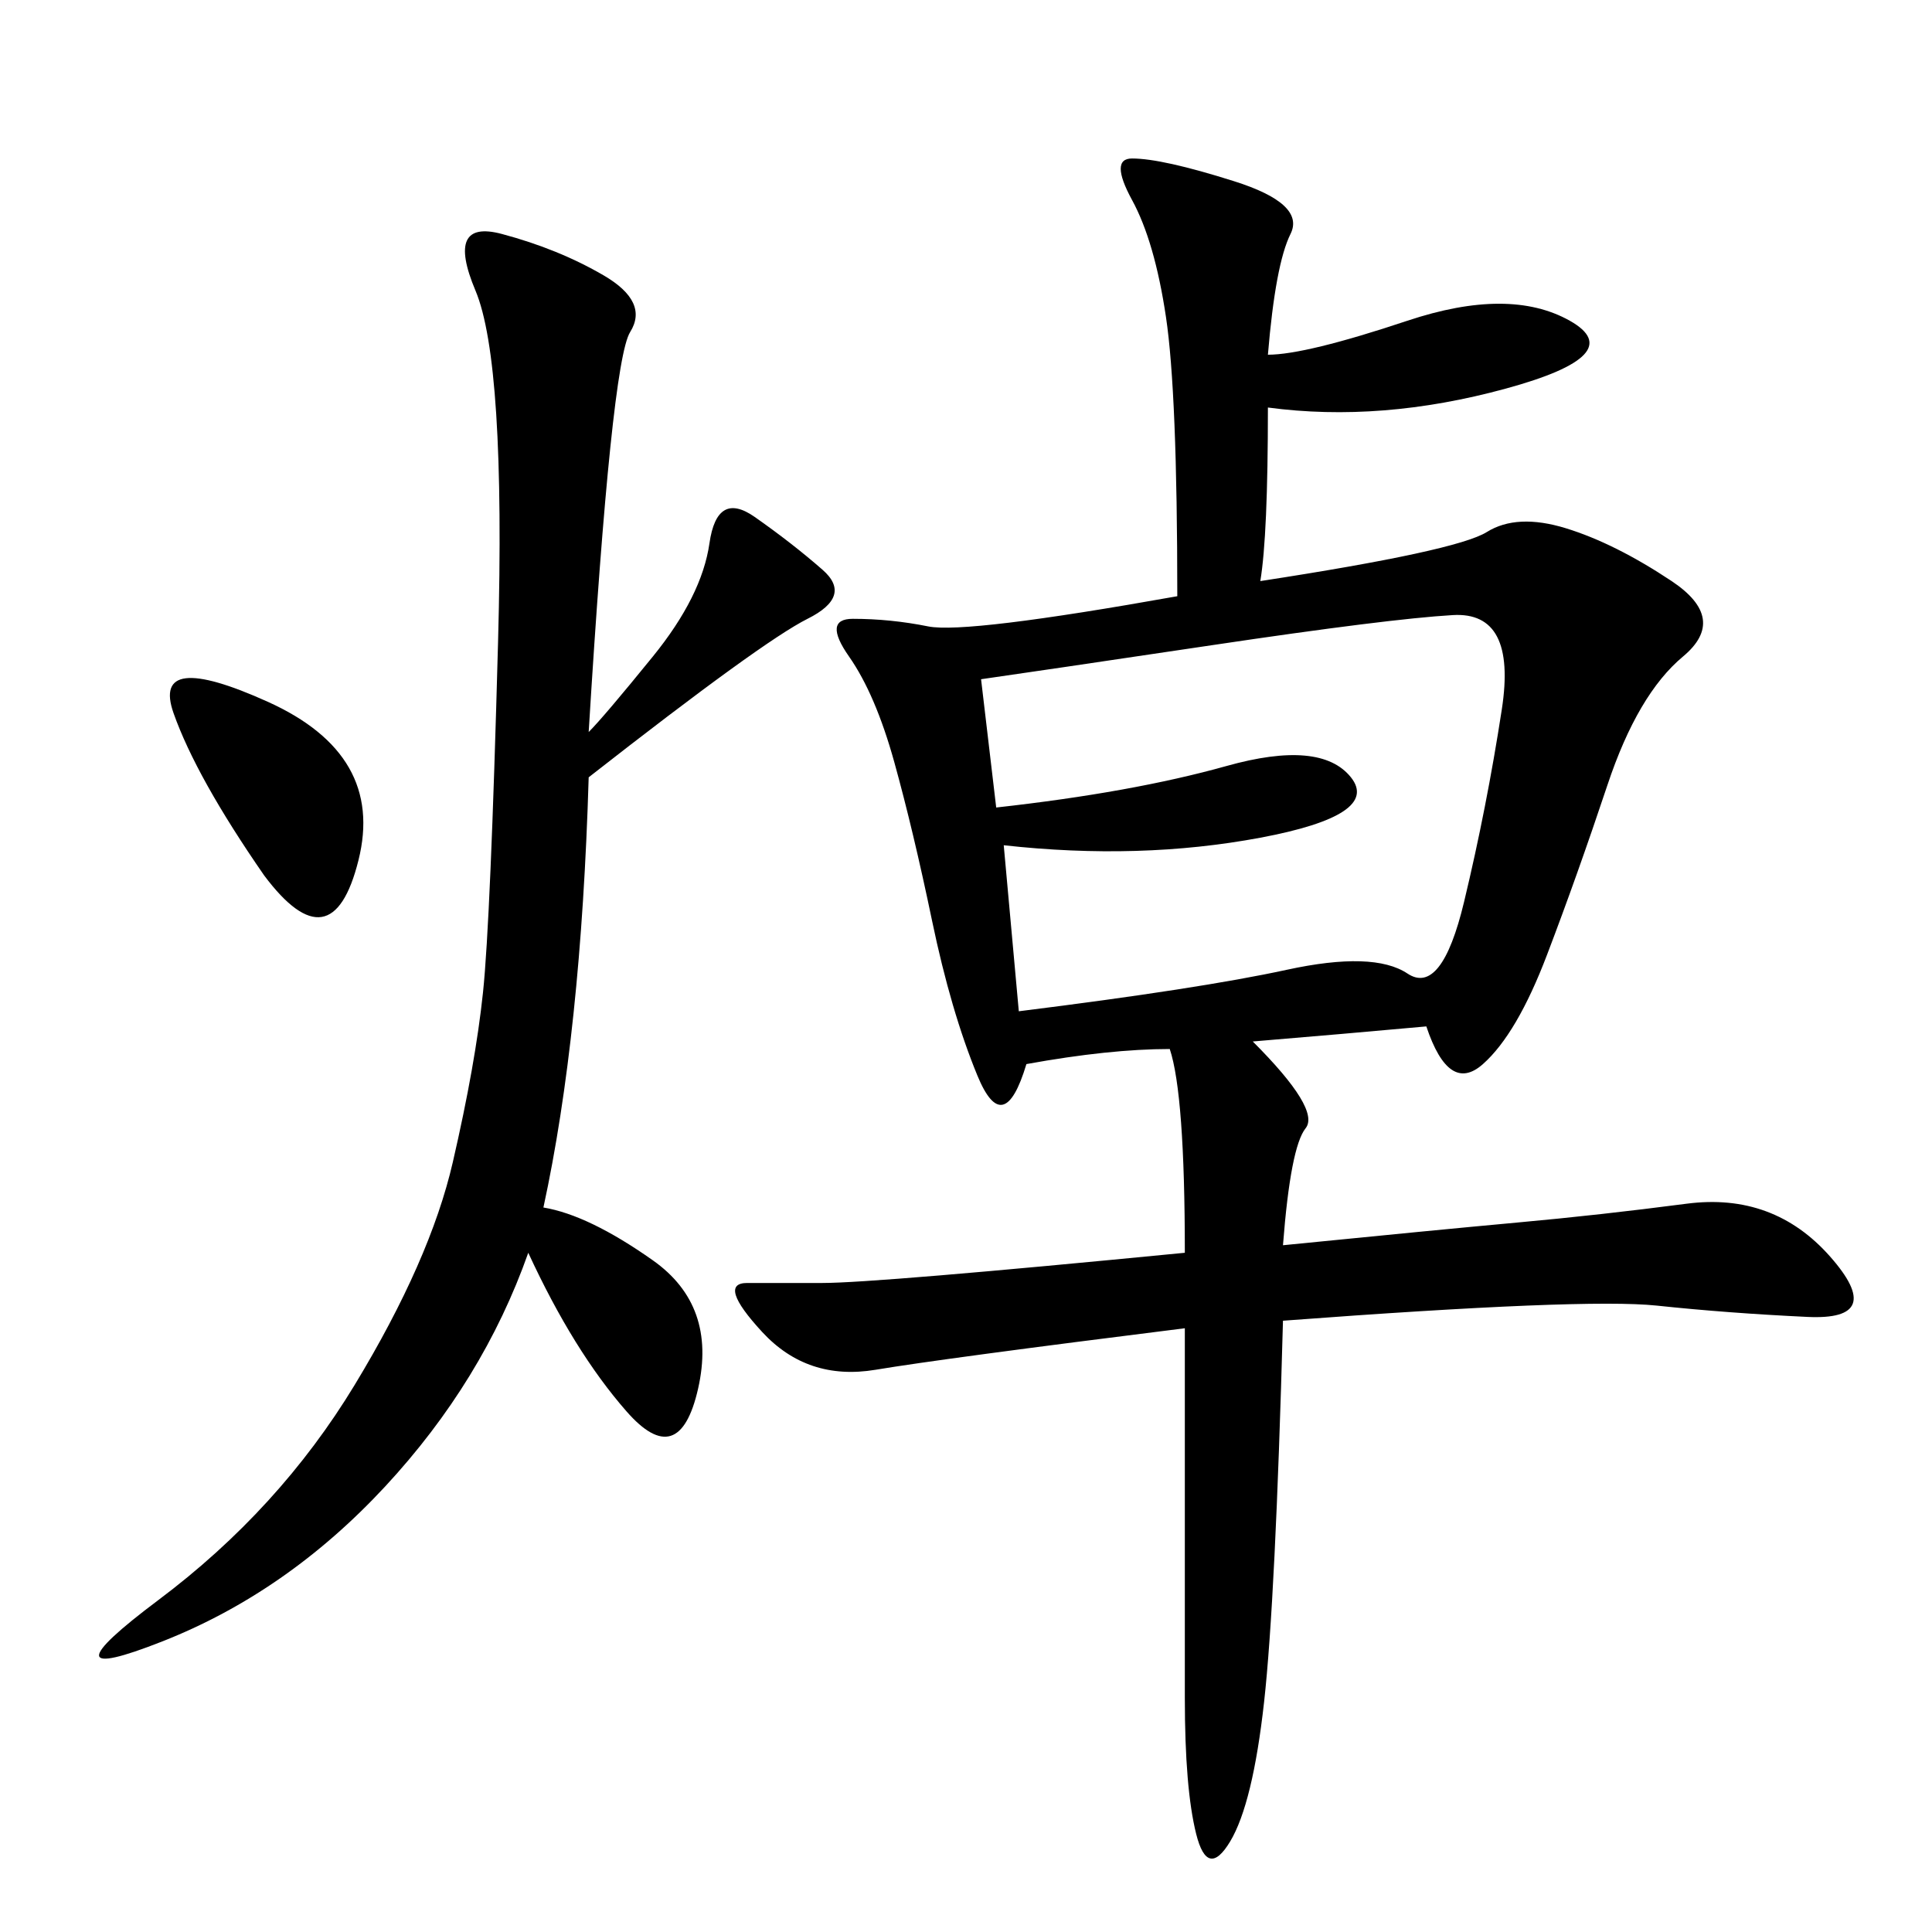 <svg xmlns="http://www.w3.org/2000/svg" xmlns:xlink="http://www.w3.org/1999/xlink" width="300" height="300"><path d="M195.70 90.23Q226.17 85.55 230.86 82.62Q235.55 79.69 243.16 82.03Q250.78 84.38 259.57 90.23Q268.36 96.09 261.33 101.95Q254.30 107.81 249.61 121.88Q244.92 135.94 240.23 148.24Q235.55 160.55 230.27 165.23Q225 169.92 221.48 159.38L221.48 159.38Q208.59 160.55 194.53 161.72L194.53 161.72Q205.08 172.27 202.73 175.20Q200.39 178.13 199.22 193.36L199.22 193.36Q222.66 191.02 235.55 189.84Q248.44 188.67 261.91 186.91Q275.39 185.16 284.18 195.12Q292.97 205.08 280.66 204.49Q268.36 203.91 257.23 202.73Q246.09 201.56 199.22 205.08L199.22 205.08Q198.05 248.44 196.29 264.26Q194.53 280.08 191.02 285.94Q187.50 291.80 185.74 284.77Q183.98 277.73 183.98 263.67L183.98 263.67L183.98 206.25Q146.48 210.94 135.94 212.70Q125.39 214.45 118.36 206.84Q111.33 199.22 116.02 199.22L116.02 199.22L127.73 199.22Q135.94 199.22 183.98 194.53L183.98 194.53Q183.98 169.92 181.64 162.89L181.64 162.89Q172.27 162.89 159.38 165.23L159.38 165.23Q155.86 176.95 151.76 166.99Q147.66 157.03 144.73 142.97Q141.80 128.91 138.87 118.36Q135.94 107.81 131.84 101.95Q127.73 96.09 132.42 96.09L132.42 96.09Q138.28 96.09 144.14 97.27Q150 98.44 182.81 92.58L182.81 92.58Q182.81 60.94 181.05 49.22Q179.30 37.50 175.78 31.05Q172.27 24.61 175.78 24.61L175.78 24.61Q180.47 24.61 191.60 28.13Q202.73 31.64 200.39 36.33Q198.05 41.02 196.88 55.08L196.88 55.08Q202.73 55.08 218.55 49.80Q234.38 44.53 243.75 49.80Q253.13 55.08 233.79 60.35Q214.45 65.63 196.88 63.28L196.88 63.28Q196.88 83.20 195.70 90.23L195.70 90.23ZM91.41 113.67Q93.75 111.33 101.37 101.95Q108.98 92.58 110.16 84.38Q111.33 76.17 117.19 80.27Q123.05 84.38 127.73 88.48Q132.42 92.58 125.39 96.09Q118.36 99.61 91.41 120.70L91.41 120.70Q90.23 160.55 84.38 187.50L84.38 187.50Q91.41 188.67 101.37 195.70Q111.33 202.73 108.40 215.63Q105.47 228.52 97.27 219.14Q89.06 209.77 82.03 194.53L82.03 194.53Q75 214.45 59.77 230.86Q44.53 247.27 25.20 254.88Q5.86 262.50 24.61 248.44Q43.36 234.38 55.08 215.04Q66.80 195.70 70.31 180.47Q73.83 165.23 75 154.10Q76.17 142.97 77.34 99.61Q78.52 56.25 73.83 45.12Q69.14 33.98 77.93 36.33Q86.72 38.67 93.75 42.77Q100.78 46.88 97.85 51.56Q94.92 56.25 91.41 113.67L91.41 113.67ZM152.34 105.47L154.69 125.39Q175.78 123.05 190.43 118.95Q205.08 114.84 209.77 120.70Q214.45 126.56 195.70 130.08Q176.95 133.59 155.86 131.25L155.86 131.25L158.20 157.03Q186.33 153.52 199.80 150.59Q213.28 147.66 218.55 151.17Q223.83 154.69 227.34 140.04Q230.86 125.39 233.20 110.16Q235.55 94.92 225.59 95.51Q215.63 96.09 188.09 100.20Q160.55 104.30 152.34 105.47L152.34 105.47ZM41.02 135.94Q30.47 120.70 26.95 110.74Q23.44 100.78 41.60 108.98Q59.77 117.19 55.66 133.59Q51.56 150 41.02 135.94L41.02 135.94Z"/></svg>